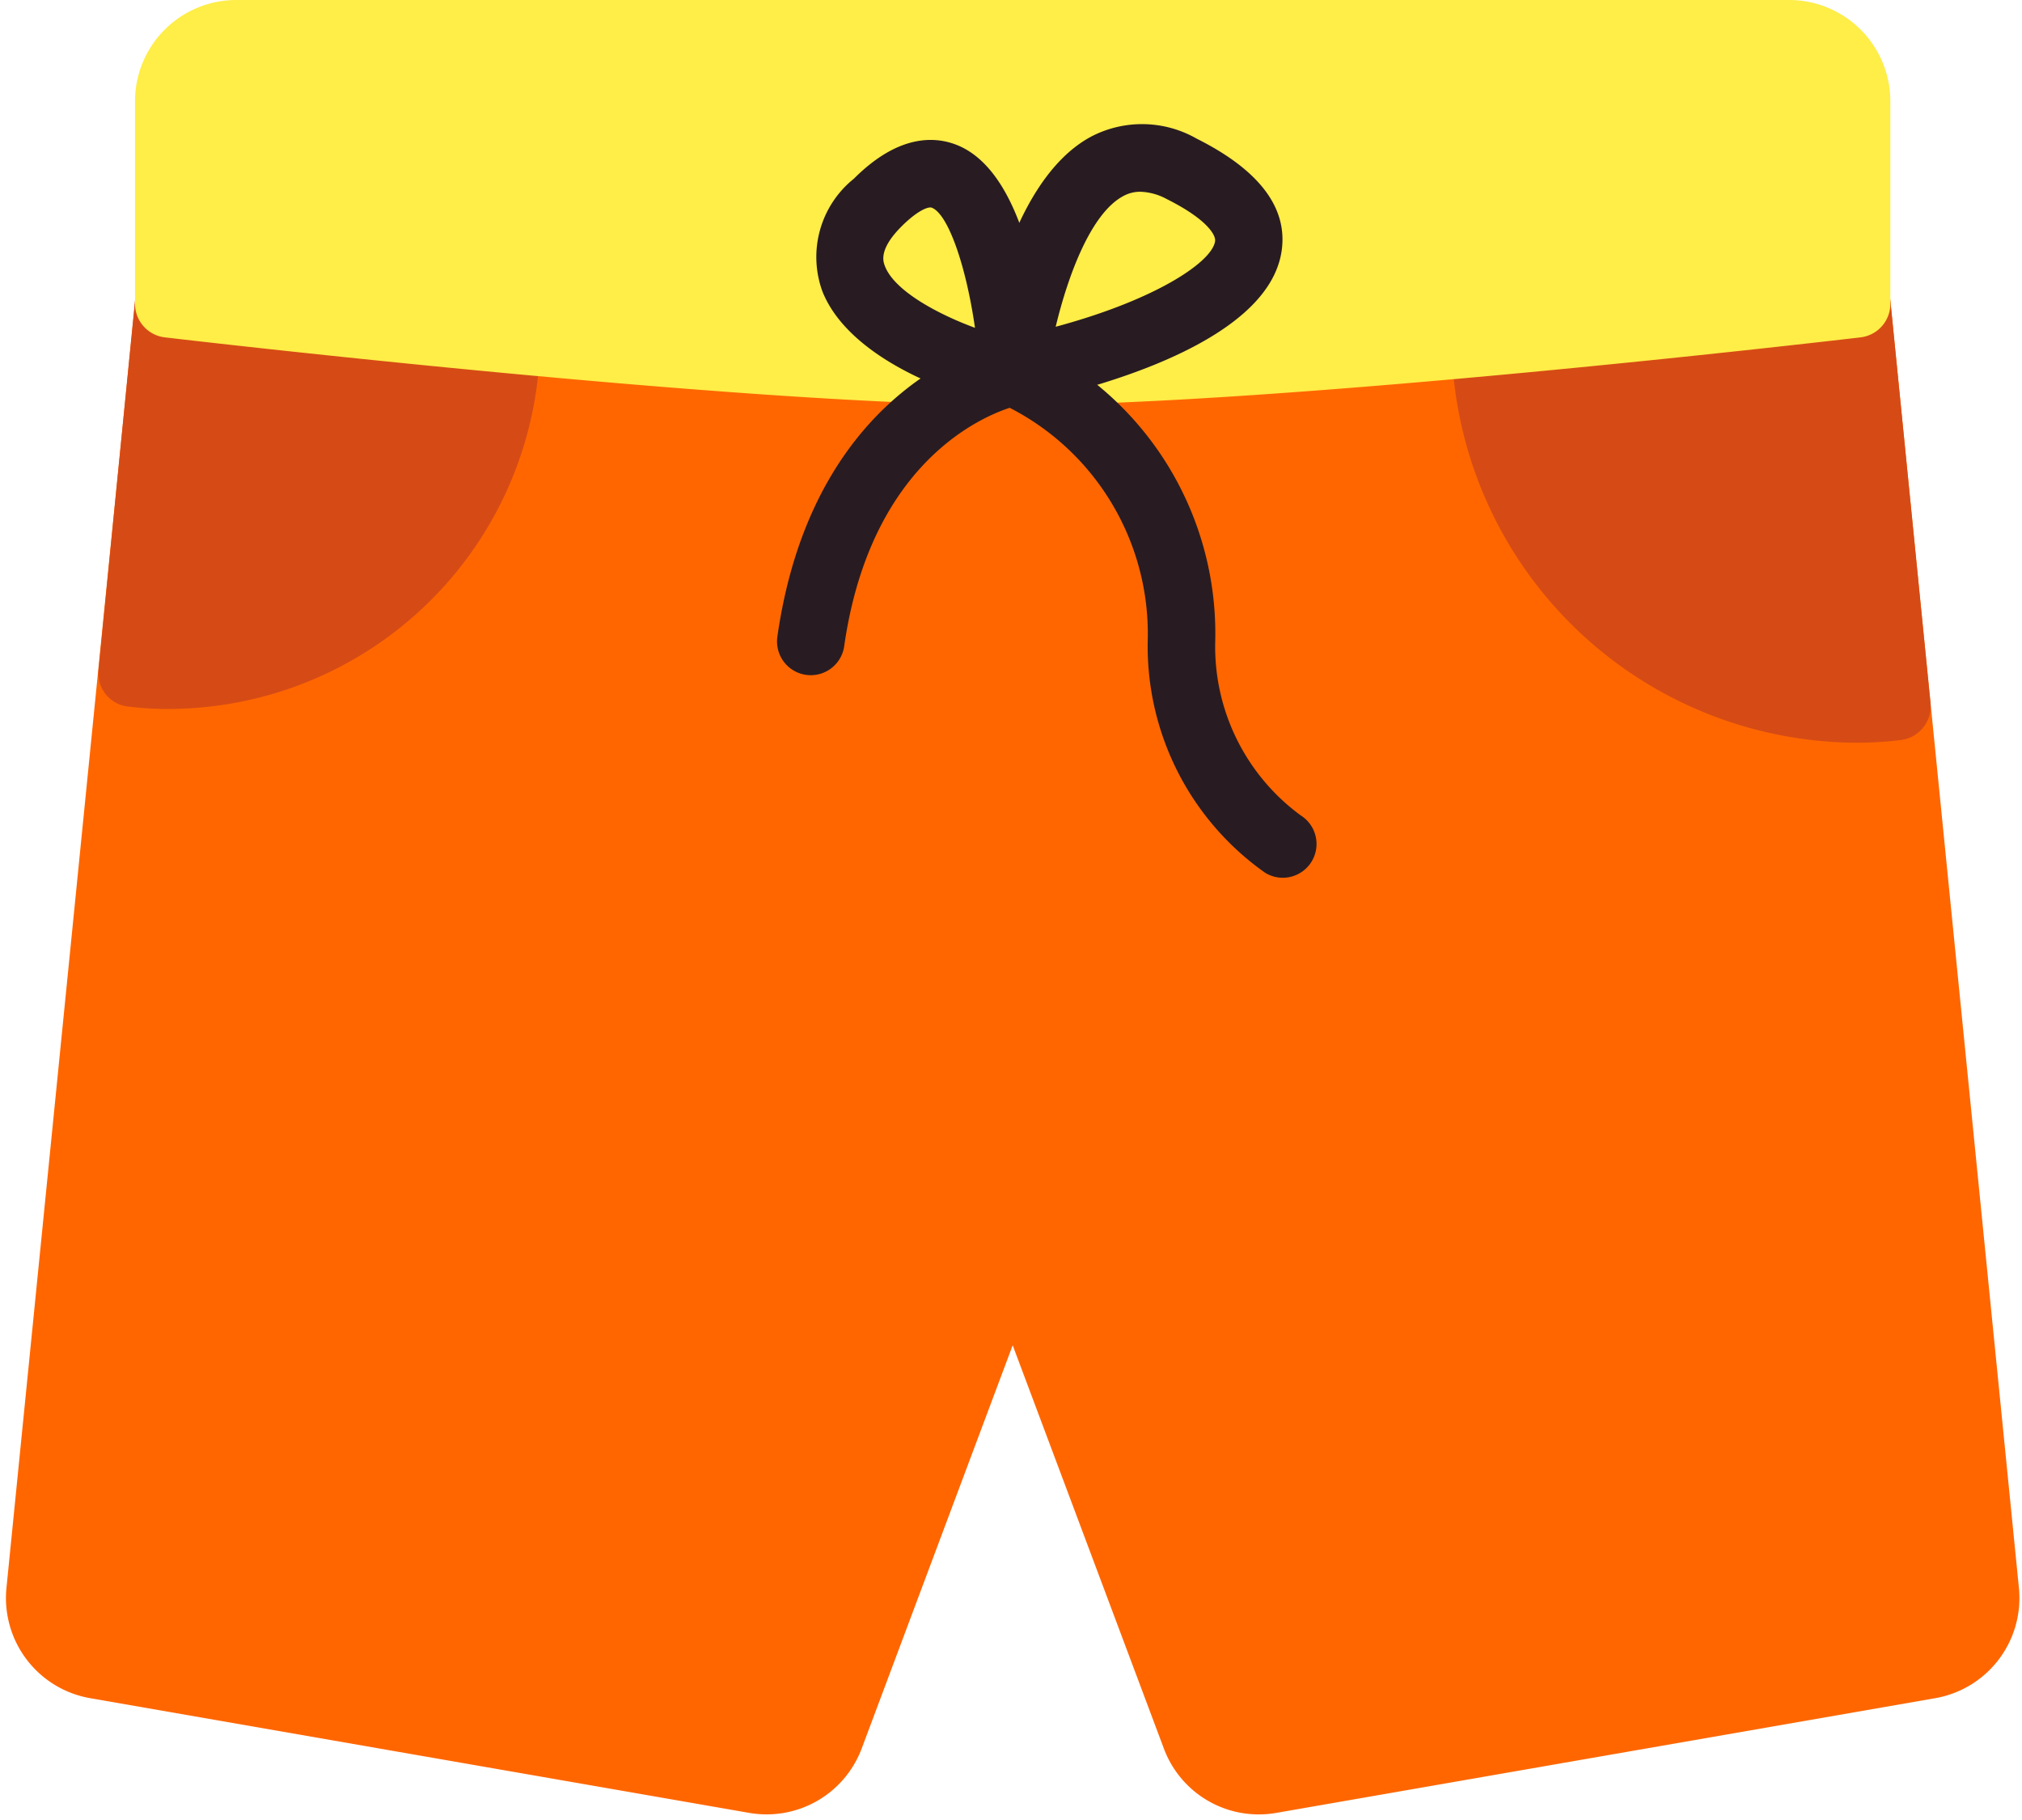 <?xml version="1.0" encoding="UTF-8" standalone="no"?><svg xmlns="http://www.w3.org/2000/svg" xmlns:xlink="http://www.w3.org/1999/xlink" data-name="Layer 1" fill="#000000" height="53.9" preserveAspectRatio="xMidYMid meet" version="1" viewBox="6.0 12.0 59.9 53.9" width="59.9" zoomAndPan="magnify"><g id="change1_1"><path d="M65.81,59.05,62,20.9a1,1,0,0,0-1.112-.893C60.714,20.027,43.851,22,36,22s-24.714-1.973-24.883-1.993a1.02,1.02,0,0,0-.743.214,1,1,0,0,0-.369.679L6.19,59.05A3.011,3.011,0,0,0,8.661,62.3L28.2,65.7a3.008,3.008,0,0,0,3.324-1.9L36,51.848,40.481,63.8a3,3,0,0,0,3.324,1.9l19.534-3.4A3.011,3.011,0,0,0,65.81,59.05Z" fill="#ff6600"/></g><g id="change2_1"><path d="M22,22.04A11.024,11.024,0,0,1,11,33a9.547,9.547,0,0,1-1.2-.07.99.99,0,0,1-.88-1.09L10,20.9a1,1,0,0,1,1.12-.89.28.28,0,0,1,.06.01,1.8,1.8,0,0,1,.27.03c.25.02.62.07,1.1.12.16.02.34.04.52.06.12.01.25.02.38.04.76.09,1.68.19,2.72.29.35.04.71.08,1.09.11a.985.985,0,0,1,.17.02c.84.09,1.73.18,2.66.26a.375.375,0,0,1,.1.01q.48.06.96.09A1,1,0,0,1,22,22.04Z" fill="#d64b15"/></g><g id="change3_1"><path d="M13.45,20.27c.76.08,1.68.18,2.72.29C15.13,20.46,14.21,20.36,13.45,20.27Z" fill="inherit"/></g><g id="change3_2"><path d="M17.43,20.69c.84.08,1.73.17,2.66.26C19.16,20.87,18.27,20.78,17.43,20.69Z" fill="inherit"/></g><g id="change3_3"><path d="M21.15,21.05q-.48-.03-.96-.09c.3.02.6.05.9.08A.127.127,0,0,1,21.15,21.05Z" fill="inherit"/></g><g id="change2_2"><path d="M63.19,32.83a1.008,1.008,0,0,1-.87,1.09A10.761,10.761,0,0,1,61,34,12.05,12.05,0,0,1,49,22.15a1,1,0,0,1,.9-1.01h.01c1.65-.15,3.23-.3,4.66-.45.34-.03.67-.06.98-.1,3.13-.32,5.3-.58,5.33-.58A1,1,0,0,1,62,20.9Z" fill="#d64b15"/></g><g id="change4_1"><path d="M59,12H13a3,3,0,0,0-3,3v6a1,1,0,0,0,.883.993C11.58,22.075,28.033,24,36,24s24.42-1.925,25.117-2.007A1,1,0,0,0,62,21V15A3,3,0,0,0,59,12Z" fill="#ffed48"/></g><g id="change5_1"><path d="M36,24a1,1,0,0,1-.992-1.124c.069-.554.751-5.456,3.319-6.831a3.259,3.259,0,0,1,3.12.06c1.845.923,2.694,2.034,2.524,3.3-.386,2.877-6.049,4.227-7.775,4.572A.932.932,0,0,1,36,24Zm3.774-6.32a1.036,1.036,0,0,0-.5.129c-.957.512-1.638,2.357-2,3.87,2.975-.8,4.64-1.924,4.722-2.537.025-.184-.25-.655-1.435-1.247A1.739,1.739,0,0,0,39.774,17.68Z" fill="#281c22"/></g><g id="change5_2"><path d="M36.019,24.022H36c-.885-.019-4.724-1.115-5.634-3.383a2.973,2.973,0,0,1,.93-3.346c1.294-1.294,2.358-1.262,3.021-1.01,2.206.841,2.627,5.328,2.7,6.683a1,1,0,0,1-1,1.056ZM33.56,18.145c-.131,0-.431.14-.853.562-.684.684-.544,1.043-.491,1.178.293.754,1.629,1.444,2.667,1.825-.26-1.82-.793-3.373-1.282-3.559A.122.122,0,0,0,33.56,18.145Z" fill="#281c22"/></g><g id="change5_3"><path d="M44,38a.986.986,0,0,1-.527-.152A8.206,8.206,0,0,1,40,31a7.522,7.522,0,0,0-4.354-7.05,1,1,0,0,1,.742-1.857A9.5,9.5,0,0,1,42,31a6.2,6.2,0,0,0,2.536,5.155A1,1,0,0,1,44,38Z" fill="#281c22"/></g><g id="change5_4"><path d="M30.021,32a1,1,0,0,1-.992-1.142c1.088-7.615,6.547-8.771,6.779-8.817A1,1,0,0,1,36.192,24c-.168.036-4.3.981-5.183,7.138A1,1,0,0,1,30.021,32Z" fill="#281c22"/></g></svg>